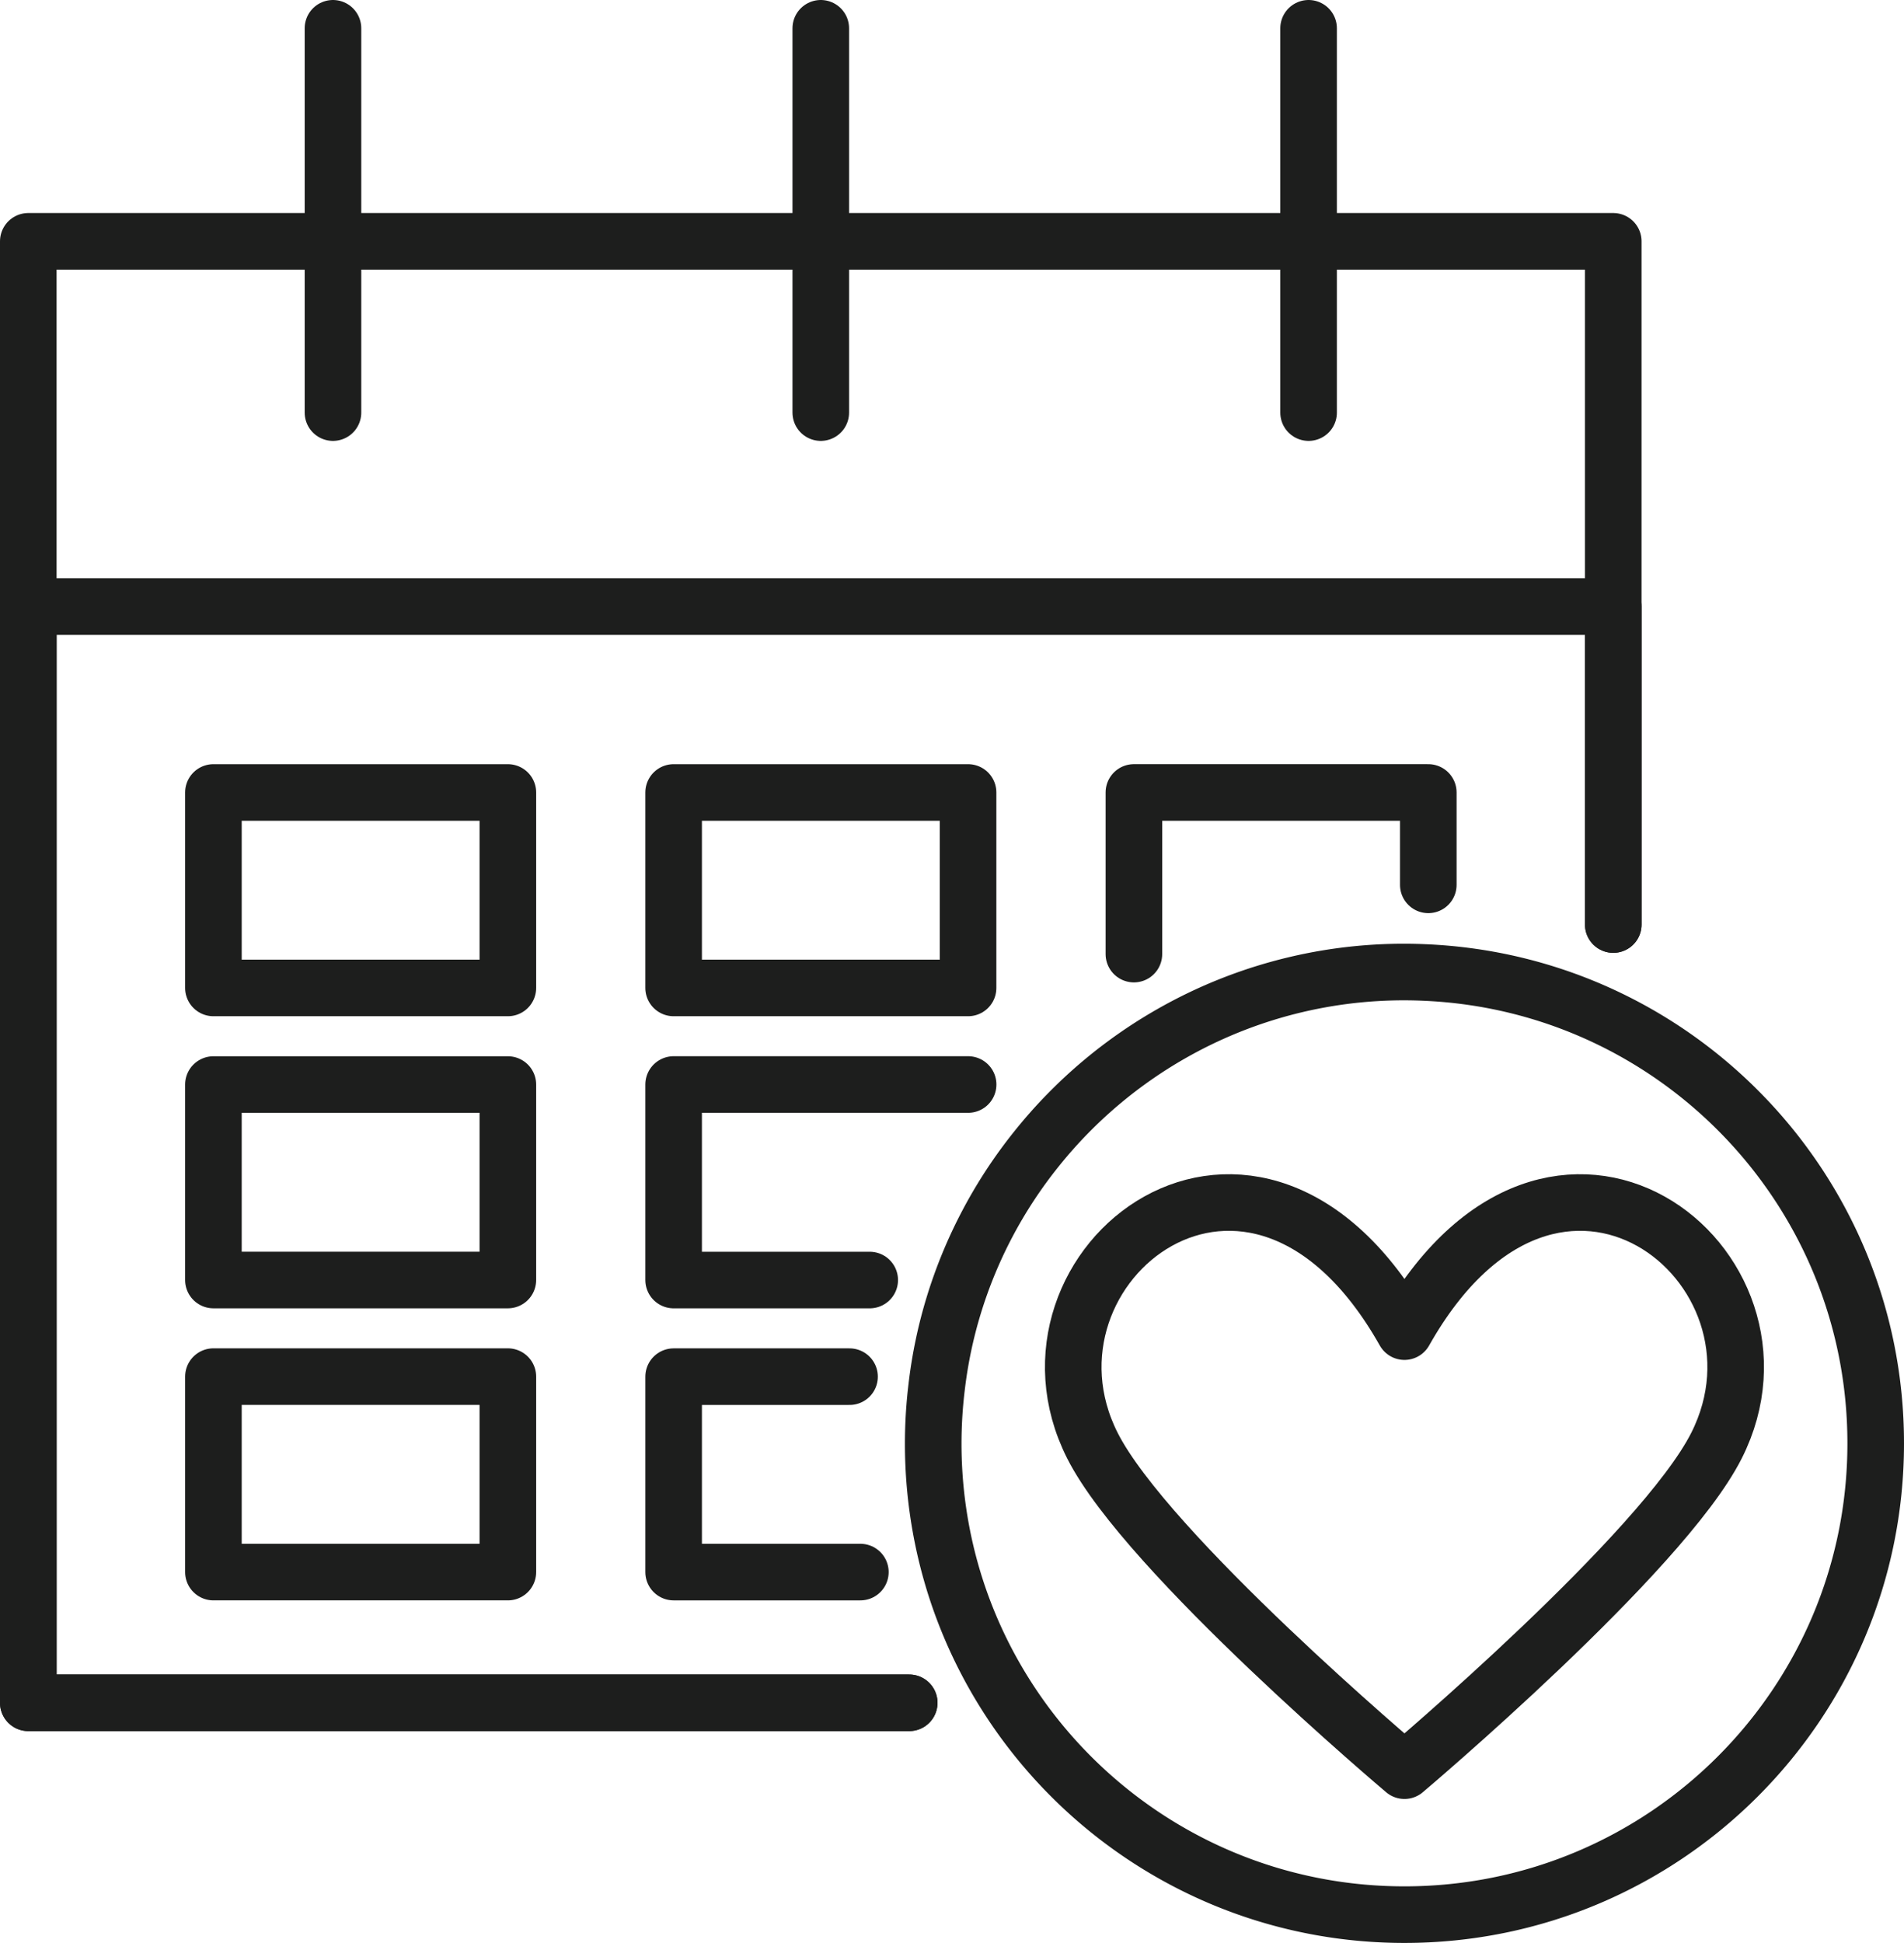 <svg data-name="レイヤー 2" xmlns="http://www.w3.org/2000/svg" viewBox="0 0 100.944 103"><g fill="none" stroke="#1d1e1d" stroke-linecap="round" stroke-linejoin="round" stroke-width="3" data-name="レイヤー 1"><path d="M74.46 70.593c-7.972-14.139-21.356-3.48-16.542 6.045 2.881 5.703 16.542 17.23 16.542 17.23s13.66-11.527 16.542-17.23c4.814-9.525-8.57-20.184-16.542-6.045zM43.515 1.5v20.373M17.653 1.5v20.373M69.377 1.5v20.373"/><path d="M48.204 90.27H1.5V32.156h84.03v16.856"/><path d="M11.315 42.011h15.61v10.362h-15.61zm24.399 0h15.61v10.362h-15.61zm40.01 4.897V42.01H60.116v8.569m-48.801 6.916h15.61v10.362h-15.61zm40.012-.002H35.714v10.365H46.11m-34.795 5.12h15.61V83.34h-15.61zm33.725.002h-9.326v10.36h9.9"/><path d="M48.204 90.27H1.5V12.793h84.03v36.22"/><path d="M75.525 51.554a24.873 24.873 0 00-13.159 3.095 25.039 25.039 0 00-7.409 6.251 24.828 24.828 0 00-4.398 8.316 24.59 24.59 0 00-.902 4.32 25.04 25.04 0 00.484 8.734C52.738 93.294 62.64 101.5 74.46 101.5c13.797 0 24.984-11.187 24.984-24.984 0-13.445-10.614-24.403-23.919-24.962z"/></g></svg>